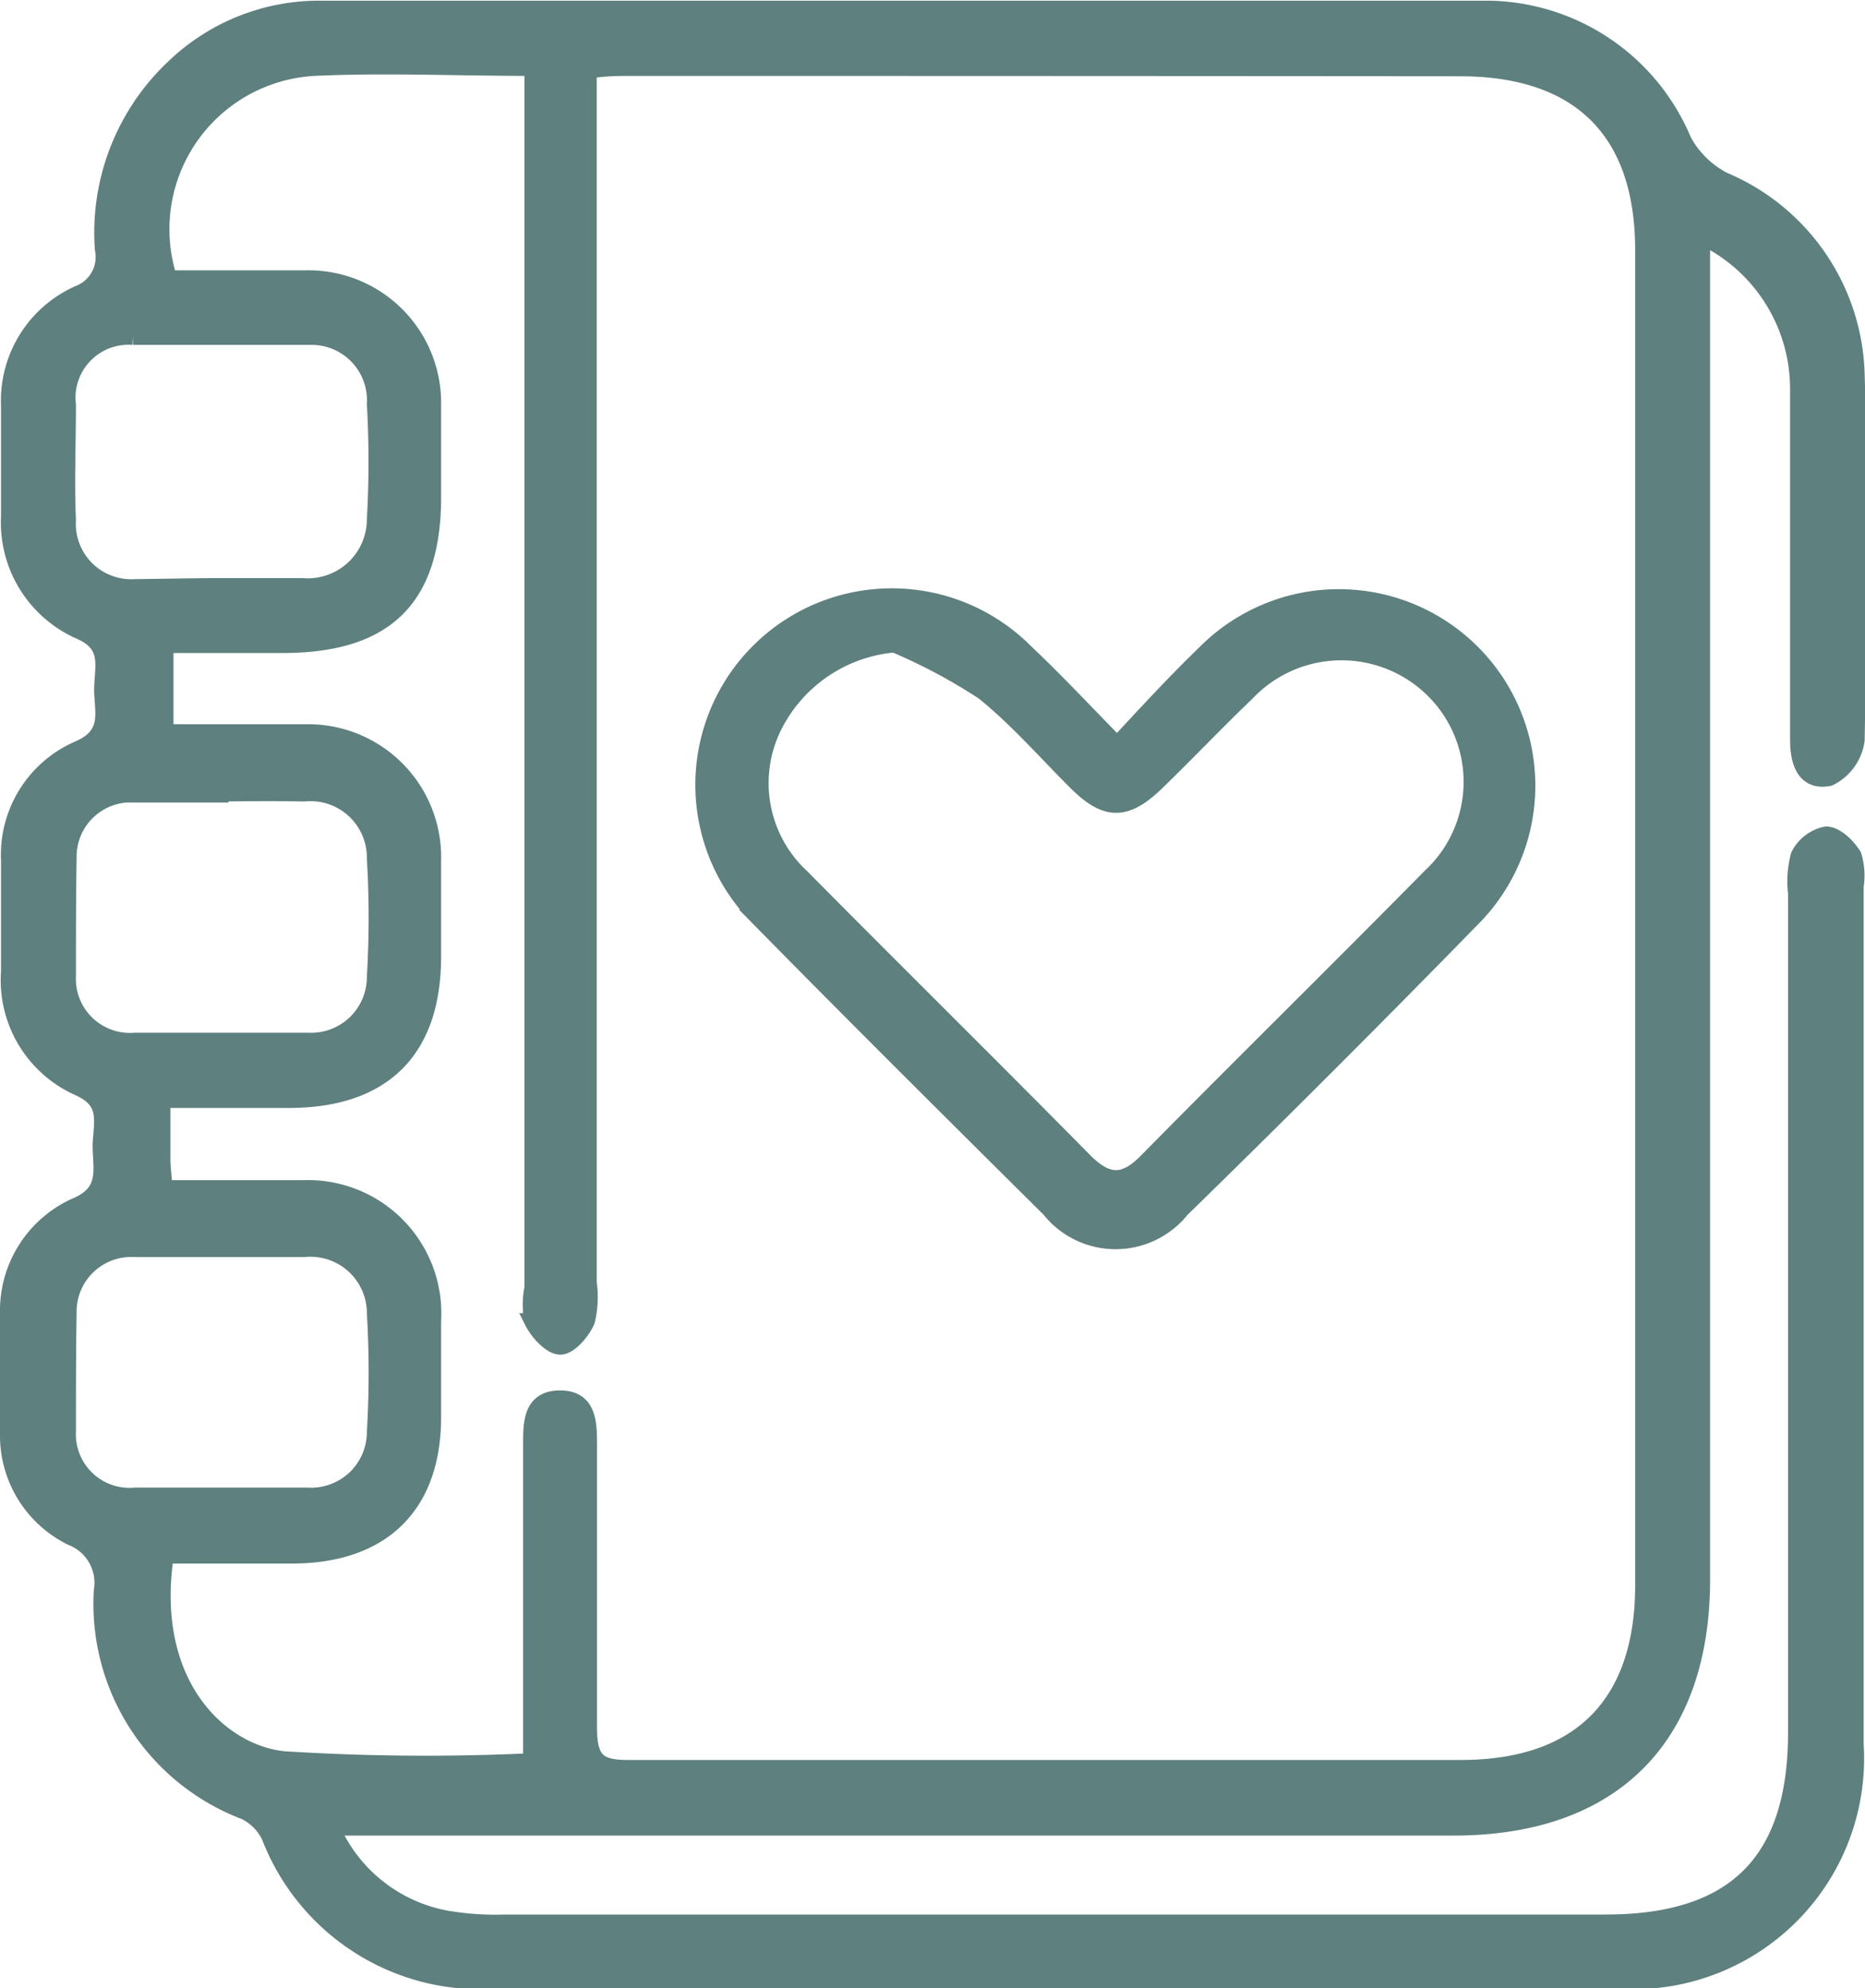 <?xml version="1.0" encoding="UTF-8"?> <svg xmlns="http://www.w3.org/2000/svg" viewBox="0 0 55.26 58.91"> <g id="Слой_2" data-name="Слой 2"> <g id="Слой_1-2" data-name="Слой 1"> <path d="M50.42,7v39.8c0,4.69-2.65,7.34-7.34,7.34H9.81a4.63,4.63,0,0,0,3.46,2.73,8.73,8.73,0,0,0,1.7.11H47.58c3.84,0,5.65-1.82,5.65-5.65q0-12.43,0-24.86a2.93,2.93,0,0,1,.08-1.12,1.15,1.15,0,0,1,.8-.61c.28,0,.63.34.8.62a2,2,0,0,1,.06.9q0,12.7,0,25.42a6.59,6.59,0,0,1-7,7H14.7A6.69,6.69,0,0,1,8,54.42a1.58,1.58,0,0,0-.74-.75,6.57,6.57,0,0,1-4.23-6.54,1.45,1.45,0,0,0-.9-1.58,3.35,3.35,0,0,1-1.88-3c0-1.21,0-2.43,0-3.65a3.39,3.39,0,0,1,2.05-3.18c1-.44.65-1.23.7-1.91s.18-1.21-.67-1.59A3.48,3.48,0,0,1,.28,28.79c0-1.1,0-2.2,0-3.3A3.41,3.41,0,0,1,2.33,22.2c1-.43.7-1.14.71-1.8s.25-1.3-.66-1.7a3.51,3.51,0,0,1-2.1-3.39c0-1.1,0-2.2,0-3.3a3.46,3.46,0,0,1,2.05-3.3,1.17,1.17,0,0,0,.73-1.33A6.72,6.72,0,0,1,5.16,2,6.2,6.2,0,0,1,9.48.27c11.52,0,23,0,34.55,0a6.34,6.34,0,0,1,5.84,3.9,2.85,2.85,0,0,0,1.2,1.18A6.42,6.42,0,0,1,55,11.1c.11,3.61.06,7.22,0,10.83a1.46,1.46,0,0,1-.8,1.11c-.74.15-.91-.5-.91-1.12,0-3.46,0-6.91,0-10.37A5,5,0,0,0,50.42,7ZM4.86,35.22c1.42,0,2.78,0,4.14,0a3.7,3.7,0,0,1,3.82,3.92q0,1.43,0,2.85c0,2.61-1.49,4.07-4.12,4.09H4.9c-.57,3.81,1.59,5.85,3.49,6.06a66.59,66.59,0,0,0,7.36.06V51c0-2.73,0-5.47,0-8.2,0-.64,0-1.34.83-1.35s.86.68.86,1.32c0,2.81,0,5.62,0,8.43,0,1,.3,1.21,1.23,1.2,8.21,0,16.42,0,24.62,0,3.53,0,5.41-1.9,5.41-5.43q0-19.78,0-39.56c0-3.53-1.89-5.4-5.44-5.4Q31,2,18.72,2c-.4,0-.8,0-1.29.08V38a3,3,0,0,1-.05,1.13c-.14.33-.51.76-.78.76s-.65-.41-.81-.73a2.46,2.46,0,0,1,0-1V2c-2.25,0-4.38-.1-6.49,0A4.8,4.8,0,0,0,5,8.26c1.35,0,2.71,0,4.08,0A3.68,3.68,0,0,1,12.82,12c0,.91,0,1.82,0,2.73,0,3-1.39,4.36-4.42,4.37H4.89v2.61c1.46,0,2.83,0,4.2,0a3.69,3.69,0,0,1,3.73,3.78c0,.95,0,1.9,0,2.85,0,2.76-1.45,4.22-4.21,4.24H4.8v1.83C4.81,34.67,4.84,34.89,4.86,35.22ZM6.58,17.38c.79,0,1.59,0,2.38,0a2,2,0,0,0,2.16-2,29.85,29.85,0,0,0,0-3.41,1.89,1.89,0,0,0-1.95-2c-1.74,0-3.49,0-5.23,0A1.82,1.82,0,0,0,2,12c0,1.14-.05,2.28,0,3.41a1.89,1.89,0,0,0,2,2C4.91,17.4,5.74,17.38,6.58,17.38ZM6.52,37c-.83,0-1.66,0-2.5,0a1.87,1.87,0,0,0-2,1.9C2,40.05,2,41.23,2,42.4A1.84,1.84,0,0,0,4,44.33c1.71,0,3.42,0,5.12,0a1.9,1.9,0,0,0,2-1.89,29.7,29.7,0,0,0,0-3.53A1.92,1.92,0,0,0,9,37C8.19,37,7.36,37,6.52,37Zm0-13.47c-.84,0-1.67,0-2.5,0a1.86,1.86,0,0,0-2,1.9C2,26.57,2,27.75,2,28.92a1.85,1.85,0,0,0,2,1.93c1.7,0,3.41,0,5.12,0a1.9,1.9,0,0,0,2-1.9,29.53,29.53,0,0,0,0-3.52A1.92,1.92,0,0,0,9,23.5C8.19,23.48,7.35,23.49,6.52,23.5Z" style="fill:#5e807e;stroke:#5e807e;stroke-miterlimit:10;stroke-width:0.5px"></path> <path d="M33.1,22.08c.93-1,1.74-1.88,2.61-2.72a5.57,5.57,0,1,1,7.92,7.84C40.79,30.11,37.9,33,35,35.83a2.49,2.49,0,0,1-3.89,0c-2.89-2.87-5.77-5.73-8.62-8.63a5.57,5.57,0,1,1,7.87-7.89C31.26,20.16,32.11,21.07,33.1,22.08Zm-6.56-3a4.43,4.43,0,0,0-3.66,2.52A3.8,3.8,0,0,0,23.75,26c2.78,2.81,5.59,5.58,8.36,8.39.69.7,1.21.72,1.9,0,2.78-2.82,5.59-5.58,8.37-8.4a3.84,3.84,0,0,0,.14-5.51,3.88,3.88,0,0,0-5.6.06c-.91.87-1.77,1.78-2.67,2.65s-1.48.85-2.34,0-1.77-1.9-2.77-2.7A16.78,16.78,0,0,0,26.54,19.1Z" style="fill:#5e807e;stroke:#5e807e;stroke-miterlimit:10;stroke-width:0.5px"></path> </g> </g> </svg> 